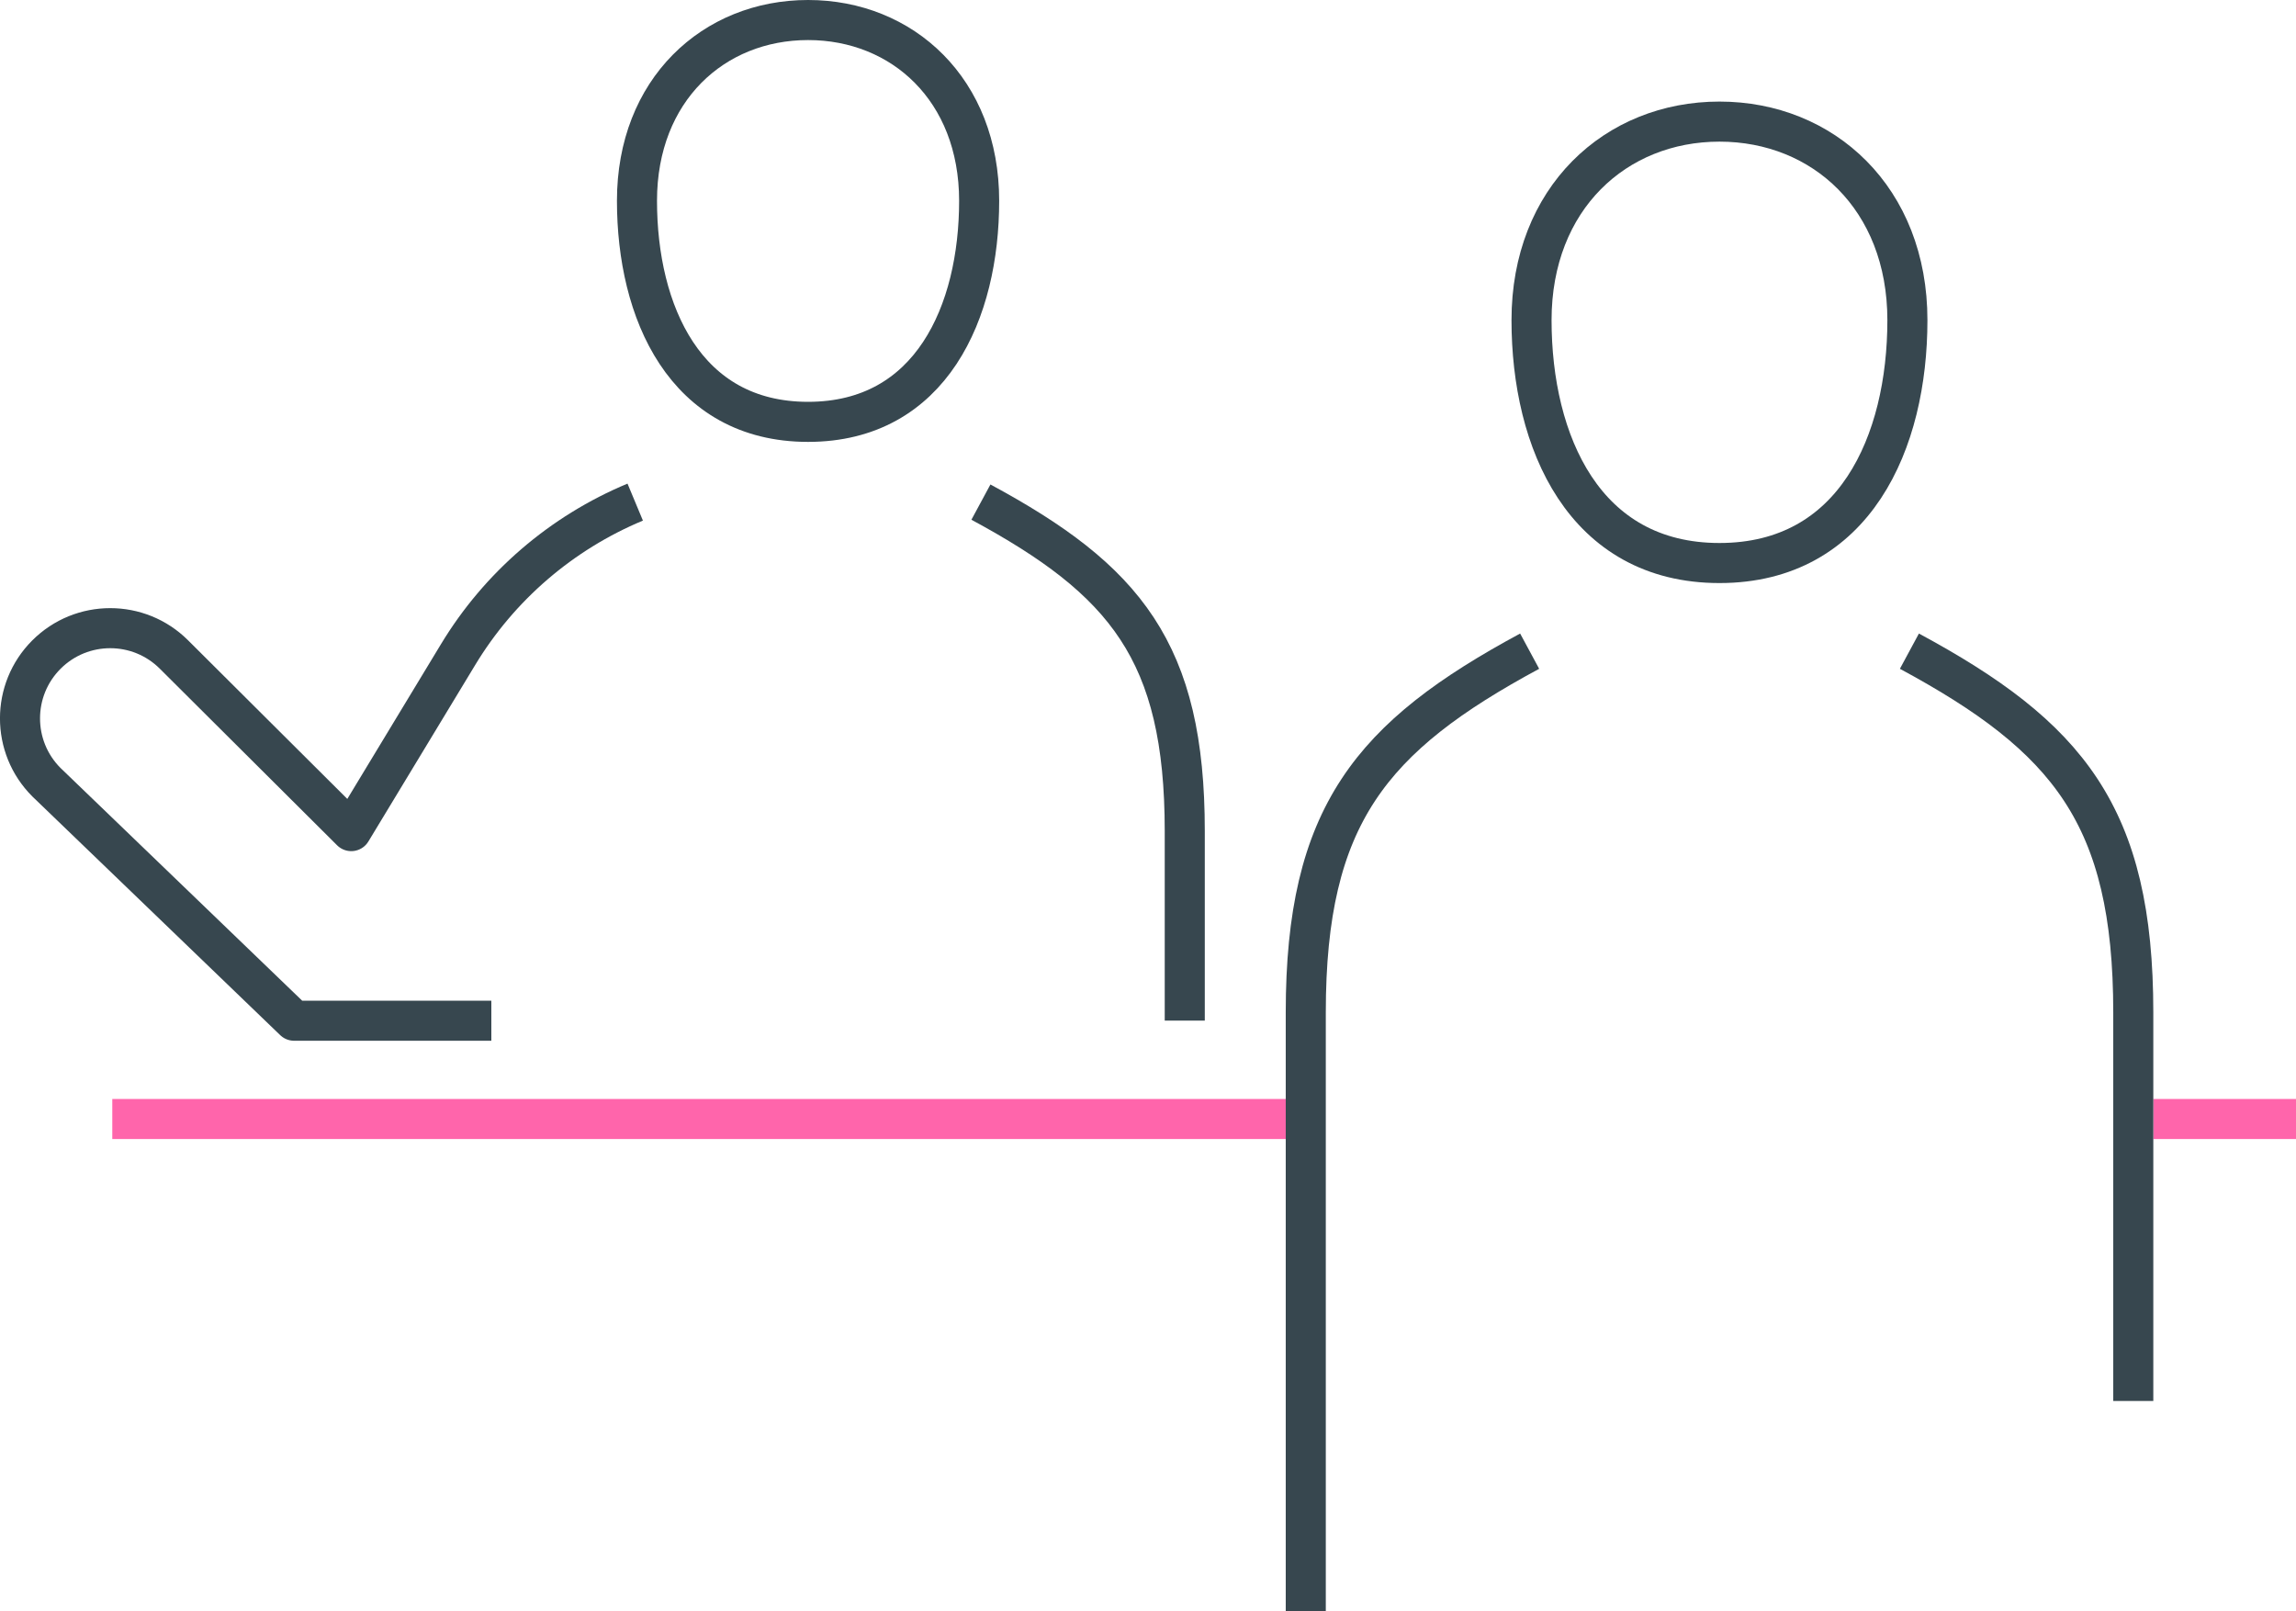 <?xml version="1.0" encoding="UTF-8"?>
<svg id="_レイヤー_2" data-name="レイヤー_2" xmlns="http://www.w3.org/2000/svg" viewBox="0 0 194.86 136.75">
  <defs>
    <style>
      .cls-1 {
        stroke: #ff65ab;
      }

      .cls-1, .cls-2 {
        fill: none;
        stroke-linejoin: round;
        stroke-width: 3.4px;
      }

      .cls-2 {
        stroke: #37474f;
      }
    </style>
  </defs>
  <g id="_レイヤー_1-2" data-name="レイヤー_1">
    <g id="flow">
      <g>
        <path class="cls-2" d="M83.1,17.04c0,9.42-4.06,18.76-14.52,18.76s-14.52-9.35-14.52-18.76,6.5-15.34,14.52-15.34,14.52,5.92,14.52,15.34Z"/>
        <path class="cls-2" d="M83.25,42.61c12.25,6.61,17.3,12.68,17.3,27.91v16.09"/>
        <line class="cls-1" x1="182.75" y1="94.96" x2="194.86" y2="94.96"/>
        <line class="cls-1" x1="9.53" y1="94.96" x2="109.42" y2="94.96"/>
        <g>
          <path class="cls-2" d="M161.88,27.17c0,10.35-4.46,20.61-15.95,20.61s-15.95-10.27-15.95-20.61,7.14-16.85,15.95-16.85,15.95,6.51,15.95,16.85Z"/>
          <path class="cls-2" d="M162.05,55.26c13.46,7.26,19,13.93,19,30.66v32.97"/>
          <path class="cls-2" d="M129.82,55.26c-13.46,7.26-19,13.93-19,30.66v50.83"/>
        </g>
        <path class="cls-2" d="M53.91,42.61h0c-6.26,2.61-11.53,7.14-15.04,12.95l-9.06,14.97-15.04-14.98c-2.99-2.99-7.84-2.99-10.83,0h0c-2.99,2.99-2.99,7.84,0,10.83l21.02,20.24h16.74"/>
      </g>
    </g>
  </g>
</svg>
